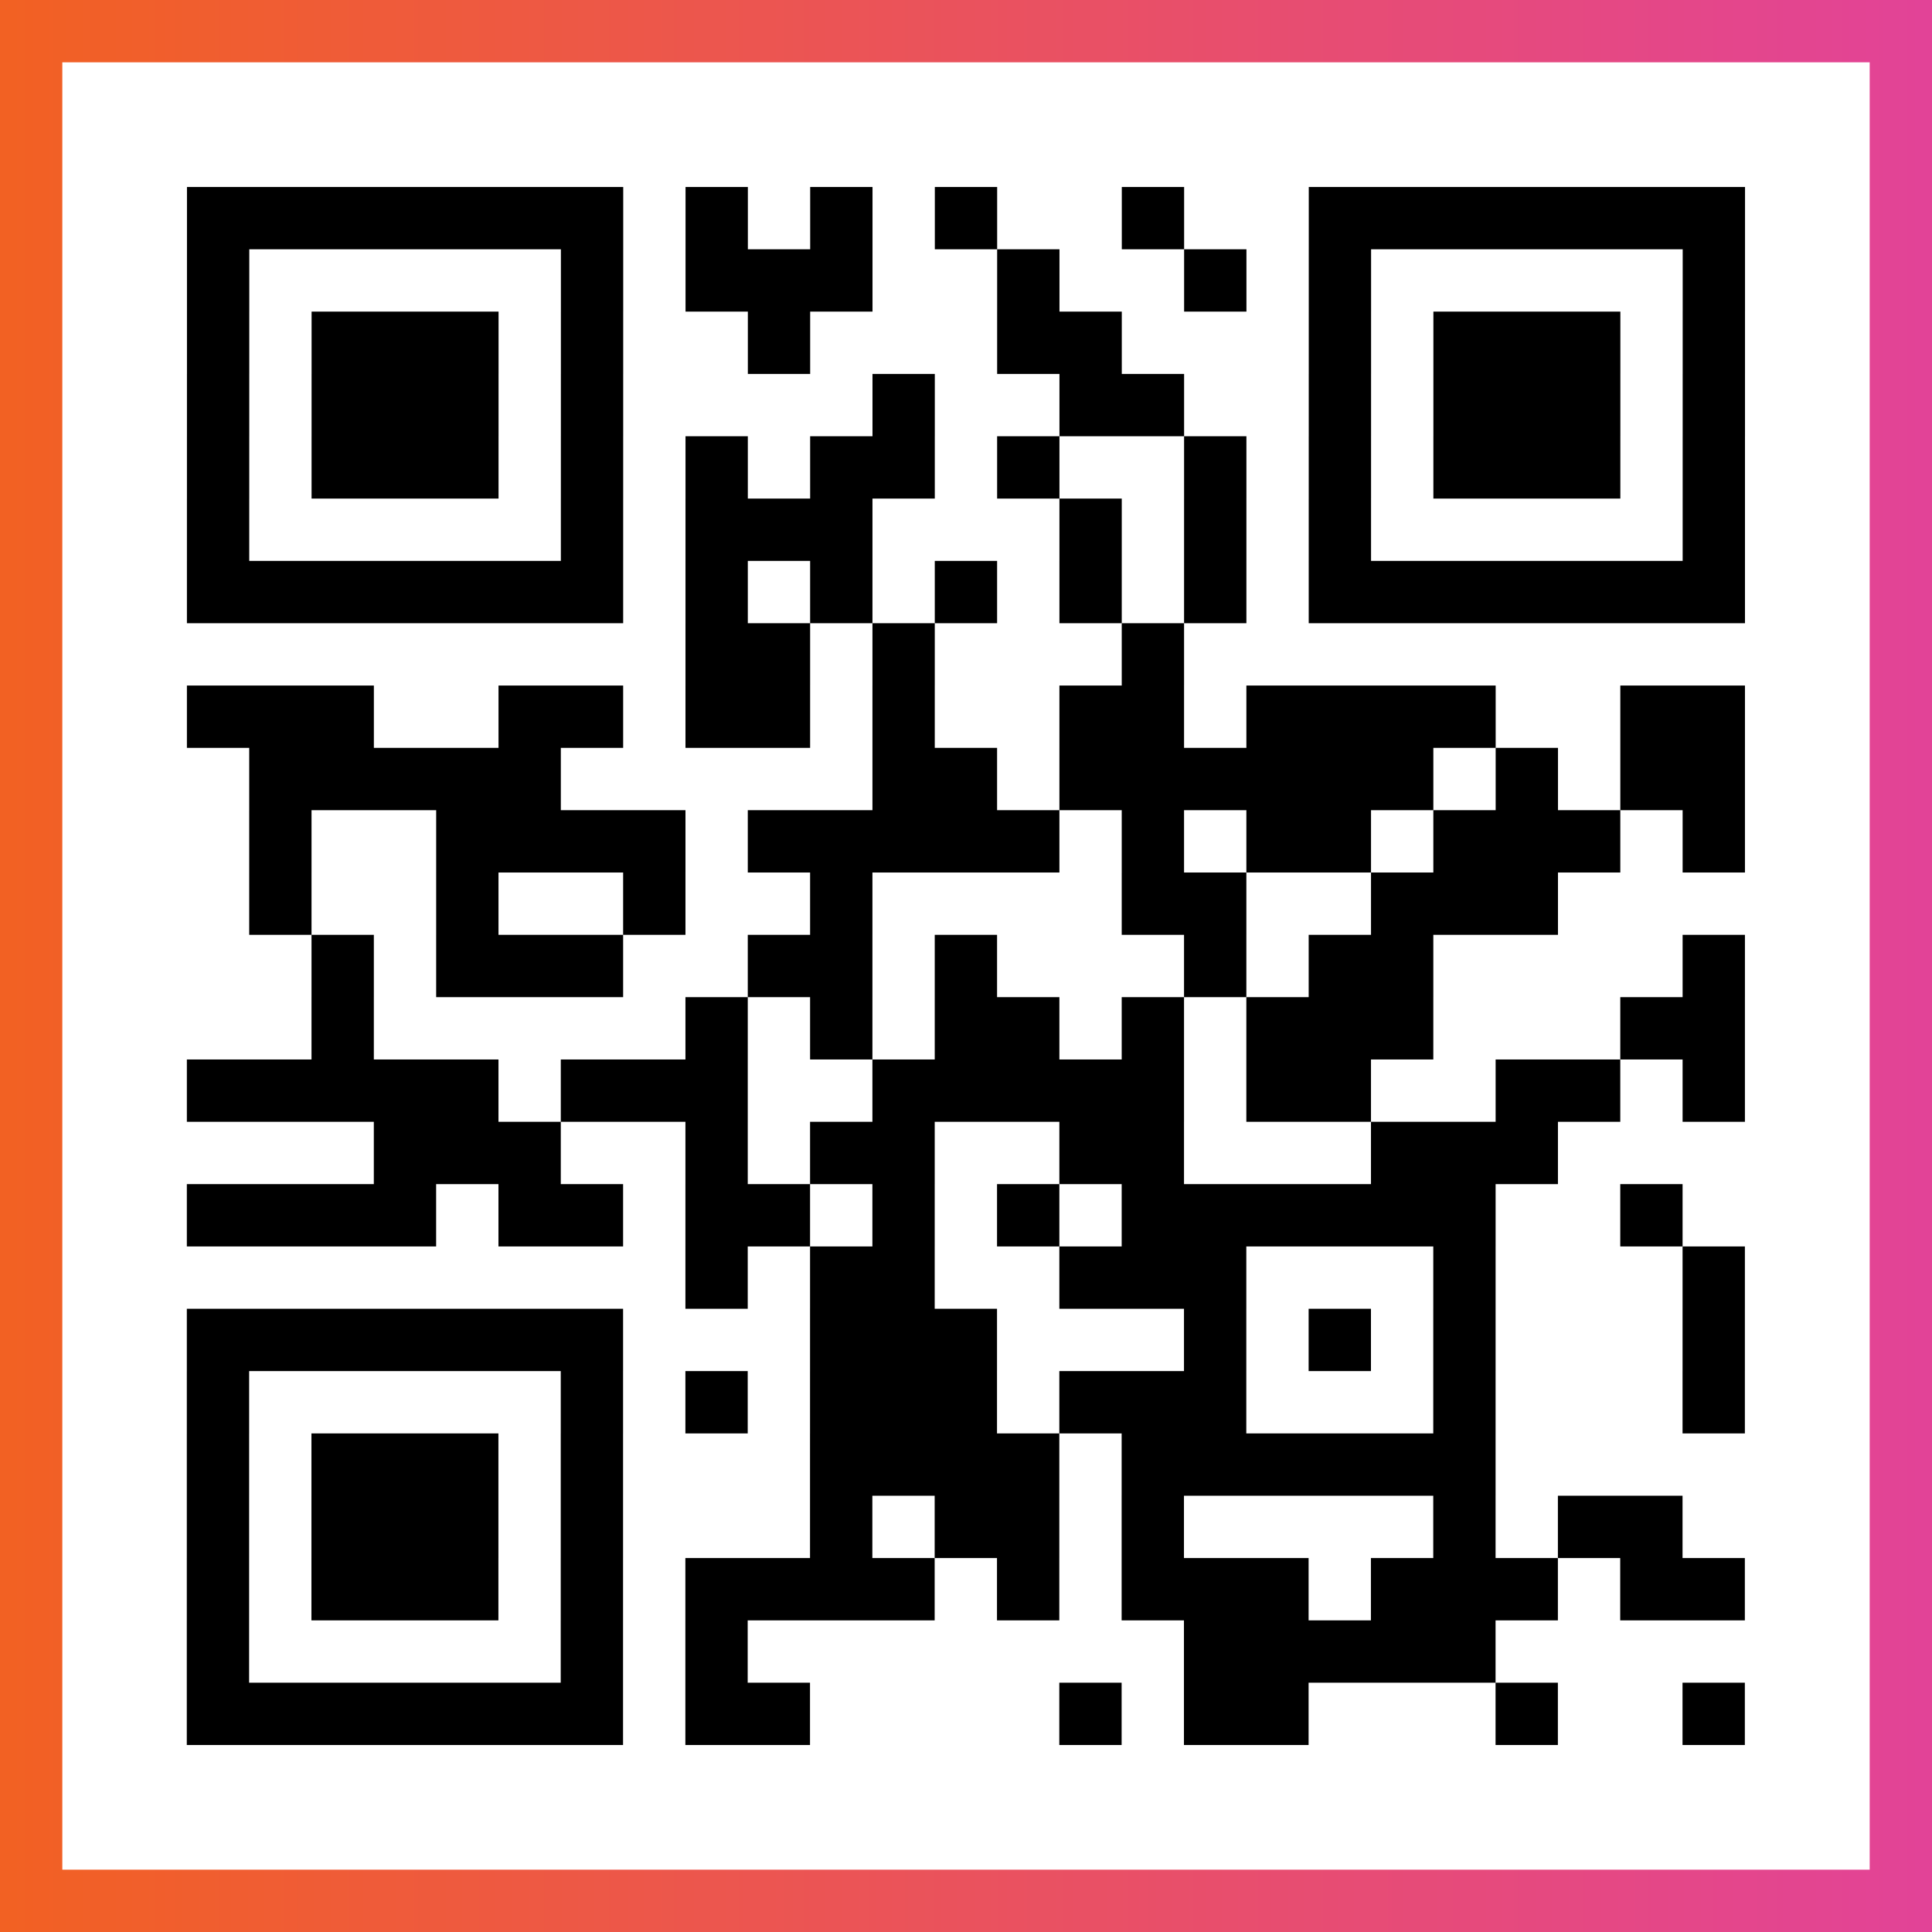 <?xml version="1.0" encoding="UTF-8"?>

<svg xmlns="http://www.w3.org/2000/svg" viewBox="-1 -1 31 31" width="93" height="93">
    <rect x="-1" y="-1" width="31" height="31" fill="#333333" stroke="none"/>
    <defs>
      <linearGradient id="primary">
        <stop class="start" offset="0%" stop-color="#f26122"/>
        <stop class="stop" offset="100%" stop-color="#e24398"/>
      </linearGradient>
    </defs>
    <rect x="-1" y="-1" width="31" height="31" fill="url(#primary)"/>
    <rect x="0" y="0" width="29" height="29" fill="#fff"/>
    <path stroke="#000" d="M2 2.5h7m1 0h1m1 0h1m1 0h1m2 0h1m2 0h7m-25 1h1m5 0h1m1 0h3m2 0h1m2 0h1m1 0h1m5 0h1m-25 1h1m1 0h3m1 0h1m2 0h1m3 0h2m3 0h1m1 0h3m1 0h1m-25 1h1m1 0h3m1 0h1m4 0h1m2 0h2m2 0h1m1 0h3m1 0h1m-25 1h1m1 0h3m1 0h1m1 0h1m1 0h2m1 0h1m2 0h1m1 0h1m1 0h3m1 0h1m-25 1h1m5 0h1m1 0h3m3 0h1m1 0h1m1 0h1m5 0h1m-25 1h7m1 0h1m1 0h1m1 0h1m1 0h1m1 0h1m1 0h7m-17 1h2m1 0h1m3 0h1m-16 1h3m2 0h2m1 0h2m1 0h1m2 0h2m1 0h4m2 0h2m-24 1h5m5 0h2m1 0h6m1 0h1m1 0h2m-24 1h1m2 0h4m1 0h5m1 0h1m1 0h2m1 0h3m1 0h1m-24 1h1m2 0h1m2 0h1m2 0h1m4 0h2m2 0h3m-20 1h1m1 0h3m2 0h2m1 0h1m3 0h1m1 0h2m4 0h1m-23 1h1m5 0h1m1 0h1m1 0h2m1 0h1m1 0h3m3 0h2m-25 1h5m1 0h3m2 0h5m1 0h2m2 0h2m1 0h1m-22 1h3m2 0h1m1 0h2m2 0h2m3 0h3m-22 1h4m1 0h2m1 0h2m1 0h1m1 0h1m1 0h6m2 0h1m-16 1h1m1 0h2m2 0h3m3 0h1m3 0h1m-25 1h7m3 0h3m3 0h1m1 0h1m1 0h1m3 0h1m-25 1h1m5 0h1m1 0h1m1 0h3m1 0h3m3 0h1m3 0h1m-25 1h1m1 0h3m1 0h1m3 0h4m1 0h6m-21 1h1m1 0h3m1 0h1m3 0h1m1 0h2m1 0h1m4 0h1m1 0h2m-24 1h1m1 0h3m1 0h1m1 0h4m1 0h1m1 0h3m1 0h3m1 0h2m-25 1h1m5 0h1m1 0h1m7 0h5m-21 1h7m1 0h2m4 0h1m1 0h2m3 0h1m2 0h1" />
</svg>
